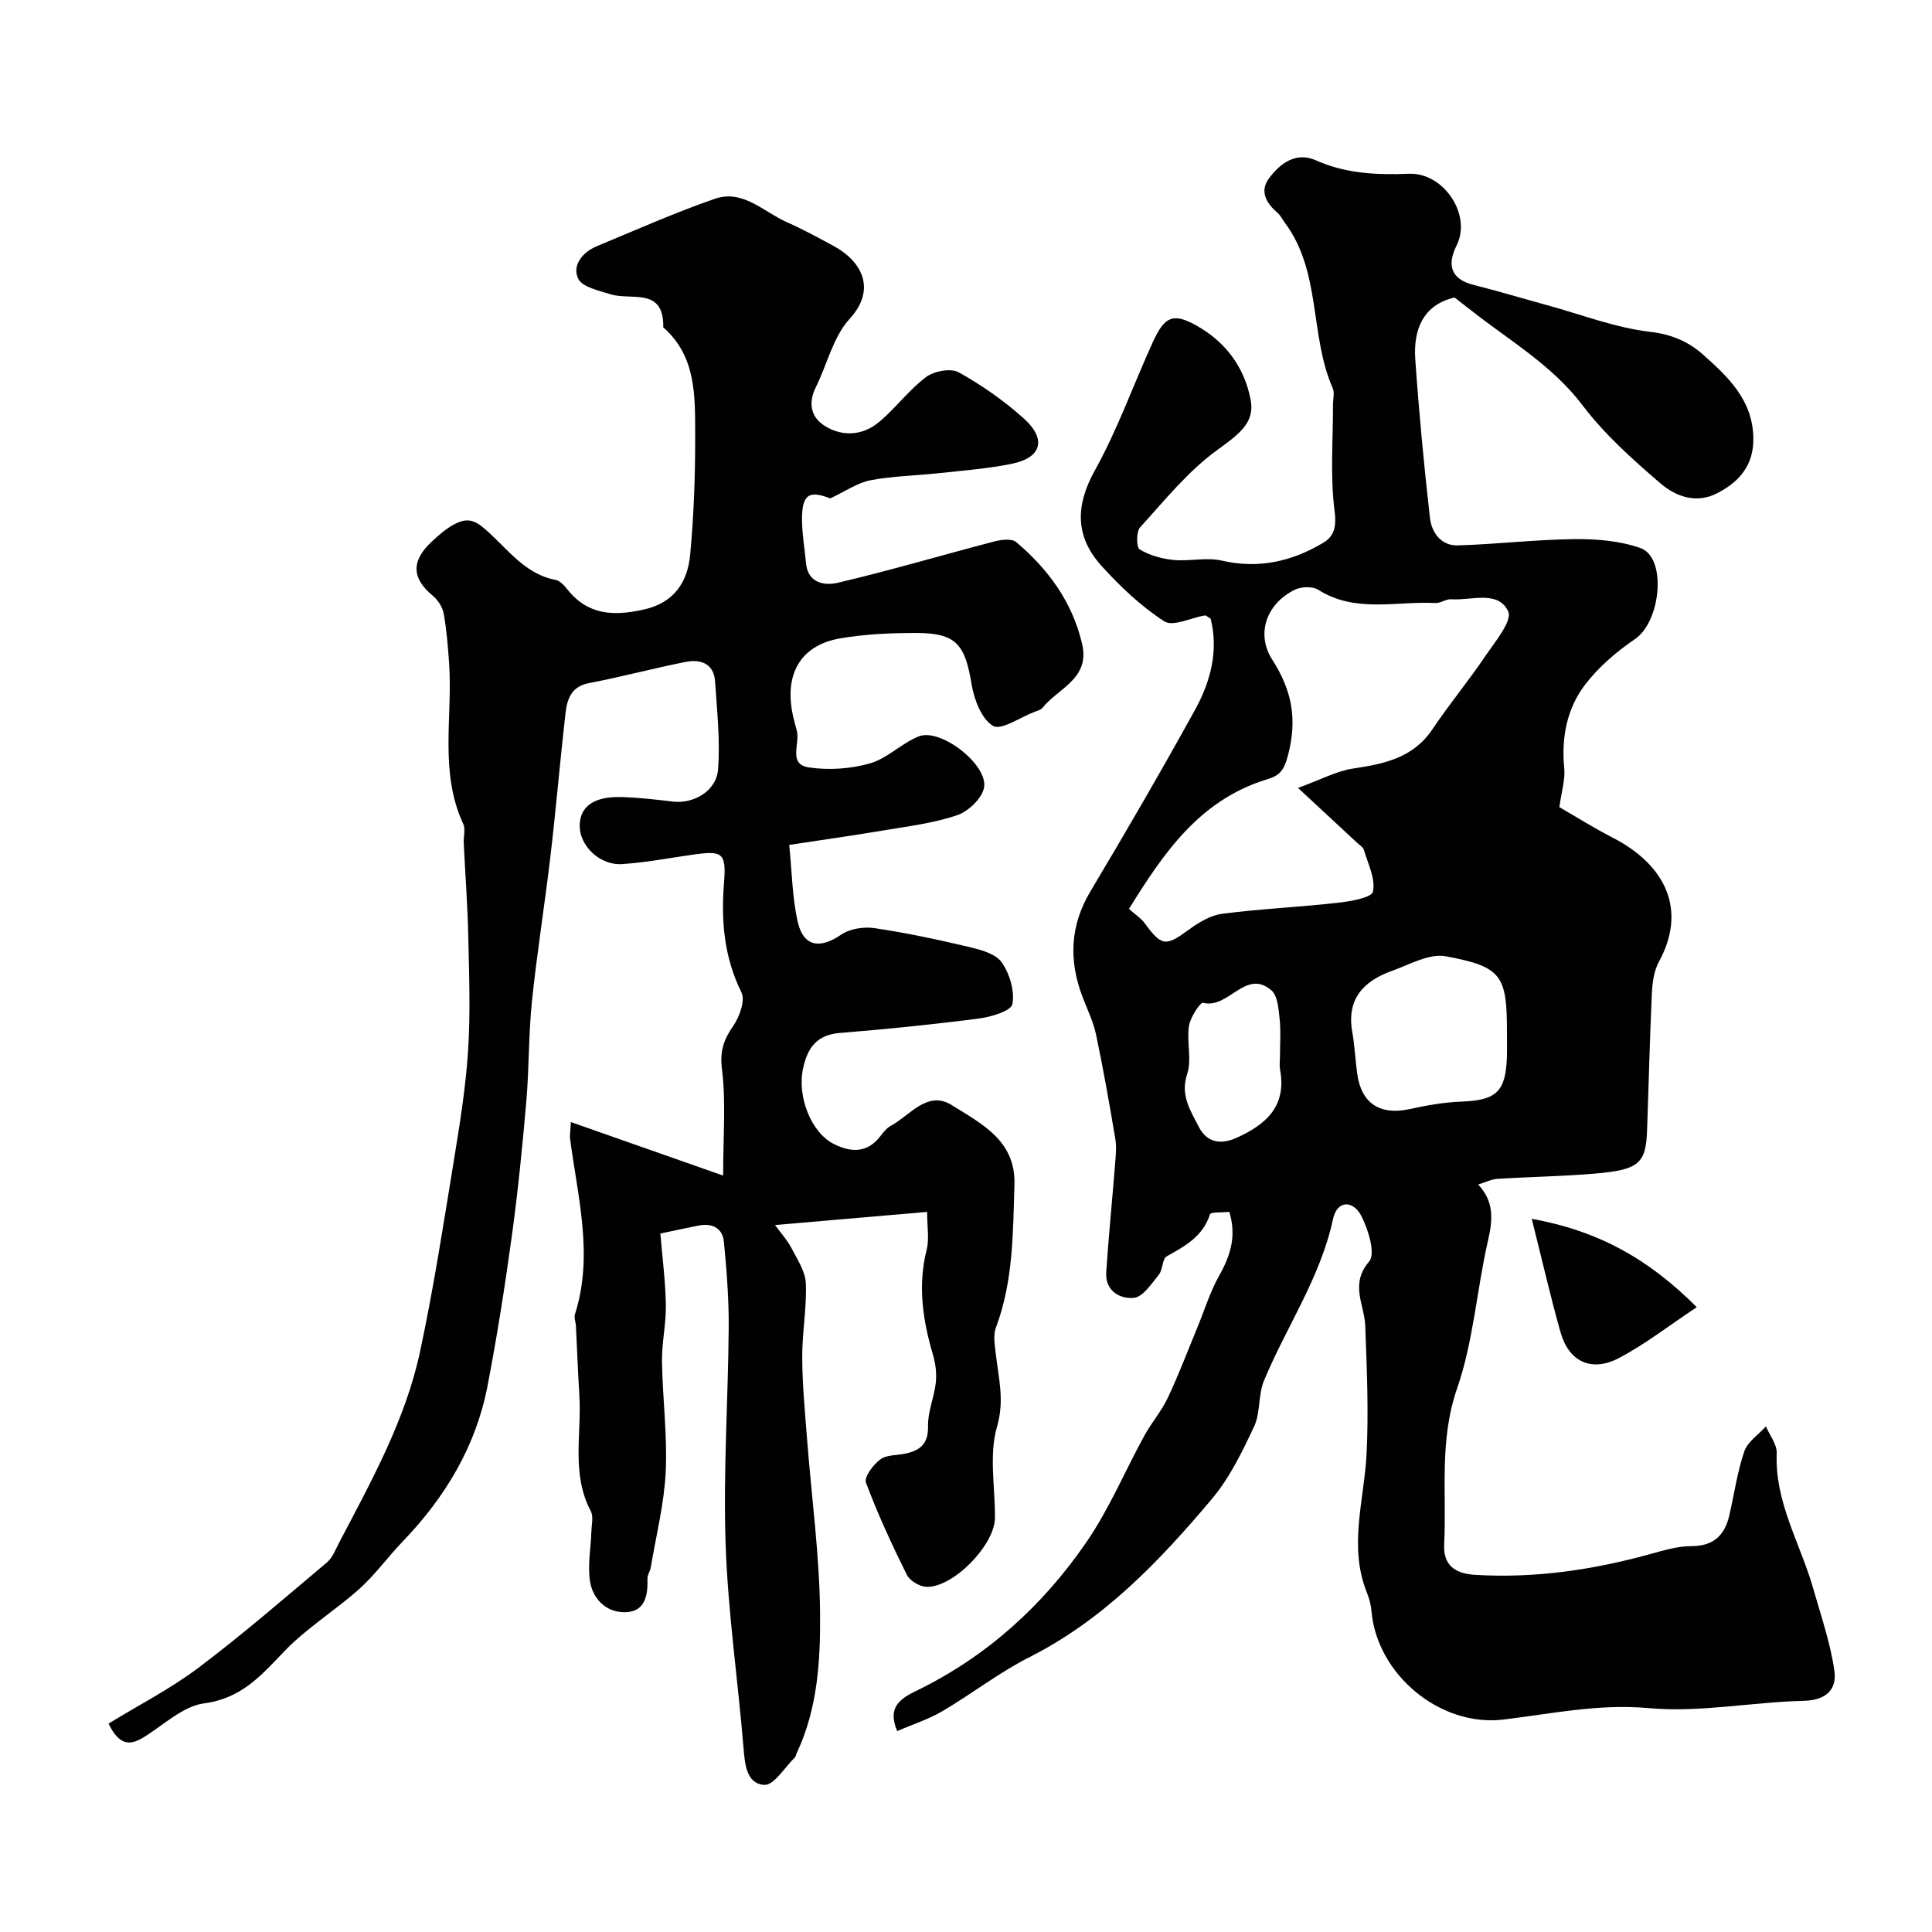 <svg enable-background="new 0 0 400 400" viewBox="0 0 400 400" xmlns="http://www.w3.org/2000/svg"><g fill="#010102"><path d="m254.52 250.9c-1.56.17-3.83 0-4 .5-1.47 4.59-5.15 6.58-8.96 8.71-.95.53-.79 2.77-1.64 3.81-1.51 1.86-3.29 4.61-5.17 4.79-2.83.27-5.97-1.42-5.72-5.29.48-7.38 1.23-14.74 1.81-22.11.14-1.82.38-3.7.08-5.48-1.21-7.22-2.48-14.44-3.99-21.61-.56-2.67-1.81-5.21-2.79-7.78-2.88-7.56-2.64-14.76 1.63-21.91 7.4-12.4 14.65-24.89 21.63-37.53 3.24-5.87 4.92-12.28 3.25-18.9-.63-.37-.94-.72-1.19-.68-2.86.47-6.6 2.38-8.39 1.23-4.78-3.07-9.05-7.14-12.91-11.37-5.53-6.05-5.61-12.47-1.47-19.91 4.72-8.49 7.98-17.78 12.04-26.65 2.4-5.23 4.17-6 8.94-3.34 5.97 3.33 9.93 8.52 11.25 15.32.93 4.78-2.22 7.07-6.97 10.52-6.01 4.37-10.85 10.4-15.91 15.97-.82.9-.77 4.14-.08 4.56 2.04 1.23 4.57 1.94 6.97 2.18 3.3.33 6.81-.59 9.97.13 7.67 1.77 14.58.19 21.07-3.69 2.27-1.36 2.76-3.33 2.34-6.59-.93-7.21-.31-14.63-.33-21.96 0-1.17.37-2.5-.06-3.47-4.83-10.98-2.31-24.09-9.92-34.25-.49-.65-.84-1.45-1.44-1.97-2.33-2.03-3.89-4.46-1.79-7.26 2.33-3.11 5.6-5.49 9.66-3.68 6.24 2.79 12.72 3.05 19.31 2.79 7.15-.28 13.02 8.49 9.84 14.82-2.18 4.35-.92 7.07 3.52 8.19 5.17 1.3 10.28 2.84 15.42 4.25 7.03 1.93 13.97 4.63 21.12 5.46 4.48.52 7.98 2.06 10.95 4.71 5.13 4.57 10.23 9.33 10.42 17.12.14 5.7-2.8 9.16-7.45 11.57-4.41 2.29-8.65.67-11.84-2.07-5.72-4.93-11.49-10.06-16.01-16.04-6.34-8.39-15.16-13.45-23.11-19.71-1.11-.87-2.23-1.73-3.46-2.69-6.48 1.53-8.56 6.61-8.12 12.83.76 10.97 1.8 21.92 3.04 32.85.34 2.99 2.34 5.75 5.74 5.65 8.07-.24 16.13-1.22 24.2-1.3 4.57-.05 9.41.35 13.66 1.86 5.46 1.94 4.25 15.16-1.16 18.84-3.83 2.61-7.54 5.78-10.33 9.44-3.77 4.95-4.93 10.95-4.31 17.3.23 2.34-.56 4.77-1.01 8.05 3.17 1.82 6.98 4.23 10.97 6.28 11.39 5.85 15.36 15.28 9.64 25.73-1.04 1.91-1.36 4.37-1.46 6.6-.44 9.42-.65 18.84-.99 28.27-.24 6.79-1.57 8.2-10.68 8.98-6.75.58-13.53.67-20.29 1.1-1.26.08-2.48.71-4 1.17 3.37 3.59 3.01 7.36 2.03 11.64-2.33 10.16-3.01 20.82-6.39 30.57-3.75 10.81-2.15 21.54-2.68 32.32-.21 4.3 2.24 6.04 6.46 6.29 12.31.73 24.28-1.02 36.1-4.28 2.82-.77 5.73-1.67 8.6-1.67 4.62.01 6.92-2.24 7.88-6.38 1.02-4.42 1.64-8.97 3.1-13.24.68-2 2.94-3.47 4.48-5.17.78 1.85 2.3 3.73 2.23 5.55-.43 10.23 4.95 18.79 7.59 28.12 1.59 5.61 3.53 11.19 4.35 16.92.55 3.83-1.65 6.12-6.36 6.23-10.7.25-21.51 2.47-32.05 1.51-10.41-.95-20.17 1.18-30.17 2.37-13 1.55-26.17-9.29-27.27-22.54-.11-1.28-.47-2.58-.95-3.77-3.83-9.57-.55-19.08-.06-28.65.45-8.82.06-17.7-.27-26.54-.17-4.45-3.24-8.61.81-13.35 1.37-1.61-.19-6.68-1.67-9.51-1.61-3.07-4.94-3.32-5.82.76-2.6 12.13-9.65 22.25-14.29 33.44-1.22 2.94-.7 6.63-2.04 9.48-2.45 5.22-5.05 10.61-8.72 14.97-10.83 12.87-22.38 25-37.78 32.78-6.31 3.19-11.97 7.63-18.09 11.22-2.86 1.68-6.1 2.7-9.3 4.09-2.14-4.93.67-6.74 3.97-8.34 14.52-7.06 26.15-17.6 35.19-30.76 4.72-6.86 7.98-14.72 12.01-22.07 1.47-2.68 3.55-5.06 4.84-7.81 2.26-4.78 4.13-9.74 6.15-14.63 1.46-3.54 2.59-7.26 4.44-10.57 2.61-4.6 3.59-8.52 2.16-13.32zm14.22-87.77c4.75-1.72 7.98-3.5 11.4-4.01 6.46-.97 12.45-2.19 16.44-8.15 3.45-5.15 7.44-9.95 10.91-15.09 2.02-2.98 5.68-7.36 4.76-9.31-2.09-4.44-7.63-2.2-11.77-2.5-1.08-.08-2.22.84-3.3.78-8.12-.42-16.55 2.13-24.25-2.74-1.18-.75-3.53-.66-4.86-.01-5.82 2.86-8.12 9.09-4.65 14.5 4.07 6.36 5.22 12.3 3.23 19.84-.89 3.36-1.87 4.16-4.45 4.95-13.91 4.29-21.34 15.31-28.46 26.79 1.37 1.22 2.5 1.93 3.23 2.93 3.55 4.83 4.38 4.87 9.12 1.4 2.05-1.5 4.51-3.01 6.94-3.32 7.92-1.03 15.93-1.38 23.87-2.27 2.63-.3 7.07-1.04 7.35-2.31.58-2.63-1.03-5.76-1.87-8.65-.16-.56-.88-.98-1.36-1.43-3.71-3.45-7.42-6.89-12.28-11.4zm43.26 50.63c0-11.79-1.01-13.6-12.66-15.77-3.43-.64-7.51 1.72-11.18 3.03-5.84 2.09-9.39 5.81-8.19 12.62.51 2.89.63 5.84 1.04 8.75.86 6.11 4.77 8.57 10.87 7.23 3.49-.77 7.08-1.41 10.64-1.54 7.27-.27 9.24-2.02 9.47-9.32.05-1.67.01-3.34.01-5zm-47 5.13c0-2.66.21-5.34-.07-7.97-.22-2.05-.41-4.79-1.73-5.91-5.34-4.53-8.82 3.96-14.11 2.61-.58-.15-2.66 3.01-2.93 4.8-.5 3.27.63 6.92-.37 9.94-1.47 4.45.72 7.63 2.41 10.94 1.57 3.08 4.31 3.84 7.77 2.29 6.23-2.79 10.47-6.62 9.04-14.2-.14-.81-.01-1.67-.01-2.5z"/><path d="m22.47 356.85c6.28-3.85 12.82-7.19 18.59-11.54 9.16-6.9 17.84-14.43 26.62-21.82 1.18-.99 1.79-2.69 2.55-4.13 6.67-12.74 13.72-25.39 16.75-39.58 2.79-13.06 4.83-26.28 6.98-39.47 1.24-7.59 2.47-15.22 2.96-22.88.5-7.83.2-15.72.03-23.59-.14-6.44-.63-12.87-.94-19.3-.06-1.33.41-2.87-.11-3.97-4.99-10.77-2.15-22.18-2.92-33.29-.24-3.43-.51-6.88-1.12-10.26-.24-1.33-1.2-2.8-2.26-3.68-4.38-3.63-4.53-7.22-.13-11.28 1.44-1.33 2.96-2.68 4.68-3.56 1.79-.92 3.42-1.25 5.61.5 4.88 3.91 8.43 9.76 15.26 11.06.86.16 1.71 1.04 2.3 1.79 4.25 5.44 9.48 5.79 15.92 4.36 6.34-1.4 9.11-5.68 9.65-11.36.79-8.39 1.07-16.86 1.04-25.29-.03-7.66.14-15.59-6.27-21.48-.12-.11-.34-.24-.34-.35.13-8.36-6.63-5.47-10.89-6.8-2.42-.76-5.9-1.49-6.73-3.25-1.31-2.78.93-5.48 3.88-6.71 8.1-3.37 16.13-6.94 24.41-9.81 5.82-2.02 10.12 2.73 14.94 4.85 3.26 1.43 6.4 3.16 9.54 4.85 6.23 3.35 8.92 9.18 3.44 15.15-3.42 3.73-4.65 9.43-7.01 14.17-1.63 3.28-1.01 6.22 1.87 8.01 3.69 2.29 7.86 1.99 11.21-.8 3.44-2.86 6.16-6.63 9.72-9.31 1.66-1.25 5.15-1.91 6.79-1 4.81 2.68 9.44 5.92 13.53 9.61 4.72 4.27 3.61 8.07-2.52 9.33-4.94 1.01-10.02 1.39-15.05 1.94-4.74.52-9.56.58-14.22 1.47-2.71.52-5.18 2.28-8.35 3.76-4.4-1.74-5.91-.84-5.83 4.66.04 2.92.56 5.84.83 8.77.39 4.25 4.03 4.64 6.56 4.04 10.88-2.55 21.61-5.74 32.43-8.56 1.44-.37 3.61-.64 4.52.13 6.63 5.61 11.6 12.36 13.64 21.04 1.71 7.28-4.92 9.18-8.18 13.26-.37.46-1.13.65-1.74.88-2.91 1.11-6.84 3.87-8.51 2.88-2.4-1.43-3.93-5.49-4.45-8.65-1.35-8.29-3.24-10.59-11.49-10.59-5.26 0-10.6.23-15.77 1.13-8.27 1.44-11.68 7.6-9.64 16.32.22.95.49 1.89.73 2.84.68 2.62-1.87 6.89 2.47 7.54 4.12.62 8.67.31 12.67-.83 3.61-1.03 6.56-4.2 10.13-5.6 4.53-1.77 14.47 5.98 13.47 10.69-.47 2.24-3.28 4.88-5.6 5.66-4.89 1.64-10.13 2.28-15.26 3.14-6.41 1.08-12.84 1.98-19.46 2.99.58 5.69.62 10.97 1.78 15.99 1.17 5.11 4.63 5.58 8.97 2.59 1.8-1.23 4.68-1.68 6.9-1.35 6.56.97 13.08 2.36 19.54 3.89 2.43.58 5.52 1.39 6.78 3.17 1.66 2.35 2.74 5.94 2.24 8.66-.26 1.41-4.39 2.67-6.9 2.99-9.57 1.24-19.18 2.21-28.8 2.99-4.81.39-6.72 3.05-7.65 7.38-1.25 5.82 1.69 13.31 6.45 15.65 3.67 1.8 6.95 1.8 9.64-1.76.6-.79 1.29-1.63 2.14-2.08 3.98-2.17 7.56-7.41 12.61-4.22 6.03 3.8 13.21 7.26 12.93 16.41-.31 10.01-.23 20.03-3.84 29.63-.6 1.59-.22 3.63-.02 5.44.56 5 1.85 9.6.25 15.09-1.7 5.84-.37 12.55-.43 18.89-.05 5.66-8.79 14.56-14.27 14.24-1.41-.08-3.37-1.27-3.98-2.5-3.09-6.24-6.03-12.58-8.46-19.09-.42-1.12 1.51-3.68 2.96-4.78 1.29-.97 3.42-.83 5.17-1.2 3.09-.64 4.82-2.03 4.73-5.71-.07-2.96 1.27-5.92 1.6-8.92.21-1.89-.02-3.94-.56-5.77-2.13-7.2-3.21-14.37-1.32-21.84.55-2.19.09-4.64.09-7.81-10.21.88-20.27 1.75-31.49 2.72 1.27 1.74 2.56 3.15 3.41 4.79 1.21 2.34 2.87 4.81 2.97 7.28.21 5.08-.77 10.19-.75 15.29.02 5.6.56 11.2.99 16.79.93 12.12 2.61 24.23 2.71 36.36.08 9.72-.52 19.67-4.84 28.82-.14.3-.16.69-.38.9-2.1 2.04-4.34 5.8-6.33 5.68-3.7-.23-4.02-4.25-4.31-7.73-1.16-14.07-3.23-28.1-3.7-42.18-.51-14.91.53-29.86.64-44.8.04-5.92-.42-11.85-1-17.75-.28-2.83-2.43-3.9-5.24-3.34-2.39.48-4.77.99-7.91 1.65.4 4.87 1.05 9.8 1.14 14.74.07 3.92-.86 7.86-.8 11.78.11 7.6 1.13 15.22.77 22.79-.32 6.64-1.99 13.22-3.1 19.82-.13.79-.71 1.56-.68 2.33.11 3.39-.46 6.77-4.43 6.94-3.93.16-6.85-2.57-7.46-6.38-.53-3.36.17-6.9.28-10.37.05-1.41.46-3.08-.13-4.19-4.08-7.71-1.86-15.97-2.36-23.98-.3-4.77-.47-9.55-.71-14.33-.04-.82-.43-1.72-.2-2.44 3.9-12.26.55-24.3-1.02-36.4-.08-.65.06-1.32.17-3.39 10.14 3.56 19.93 7 31.53 11.08 0-8.36.6-15.26-.24-21.98-.47-3.73.31-6.1 2.3-8.96 1.31-1.9 2.56-5.3 1.73-6.98-3.6-7.3-4.24-14.76-3.61-22.7.5-6.3-.34-6.69-6.54-5.81-4.85.69-9.7 1.63-14.58 1.94-4.61.3-8.78-3.79-8.76-7.94.01-3.93 2.9-6.08 8.53-5.94 3.6.09 7.2.51 10.78.94 4.22.51 8.98-2.15 9.33-6.63.47-6.03-.21-12.16-.61-18.23-.25-3.73-2.99-4.67-6.07-4.06-6.71 1.32-13.32 3.11-20.03 4.39-3.76.72-4.54 3.39-4.88 6.33-1.12 9.78-1.94 19.58-3.09 29.36-1.18 10.08-2.8 20.11-3.85 30.2-.71 6.9-.57 13.88-1.17 20.79-.8 9.3-1.73 18.61-3 27.86-1.42 10.34-3.04 20.66-5.01 30.91-2.4 12.54-8.75 23.08-17.54 32.23-3.09 3.21-5.72 6.9-9.02 9.86-4.99 4.48-10.87 8.06-15.48 12.87-4.8 5.01-8.89 9.79-16.64 10.82-4.47.59-8.5 4.6-12.69 7.12-2.75 1.66-4.95 1.54-7.11-2.93z"/><path d="m351.3 270.64c-5.86 3.88-10.75 7.72-16.16 10.55-5.69 2.97-10.35.69-12.05-5.36-2.06-7.29-3.75-14.69-5.96-23.49 13.78 2.5 24.12 8.24 34.17 18.3z"/></g></svg>